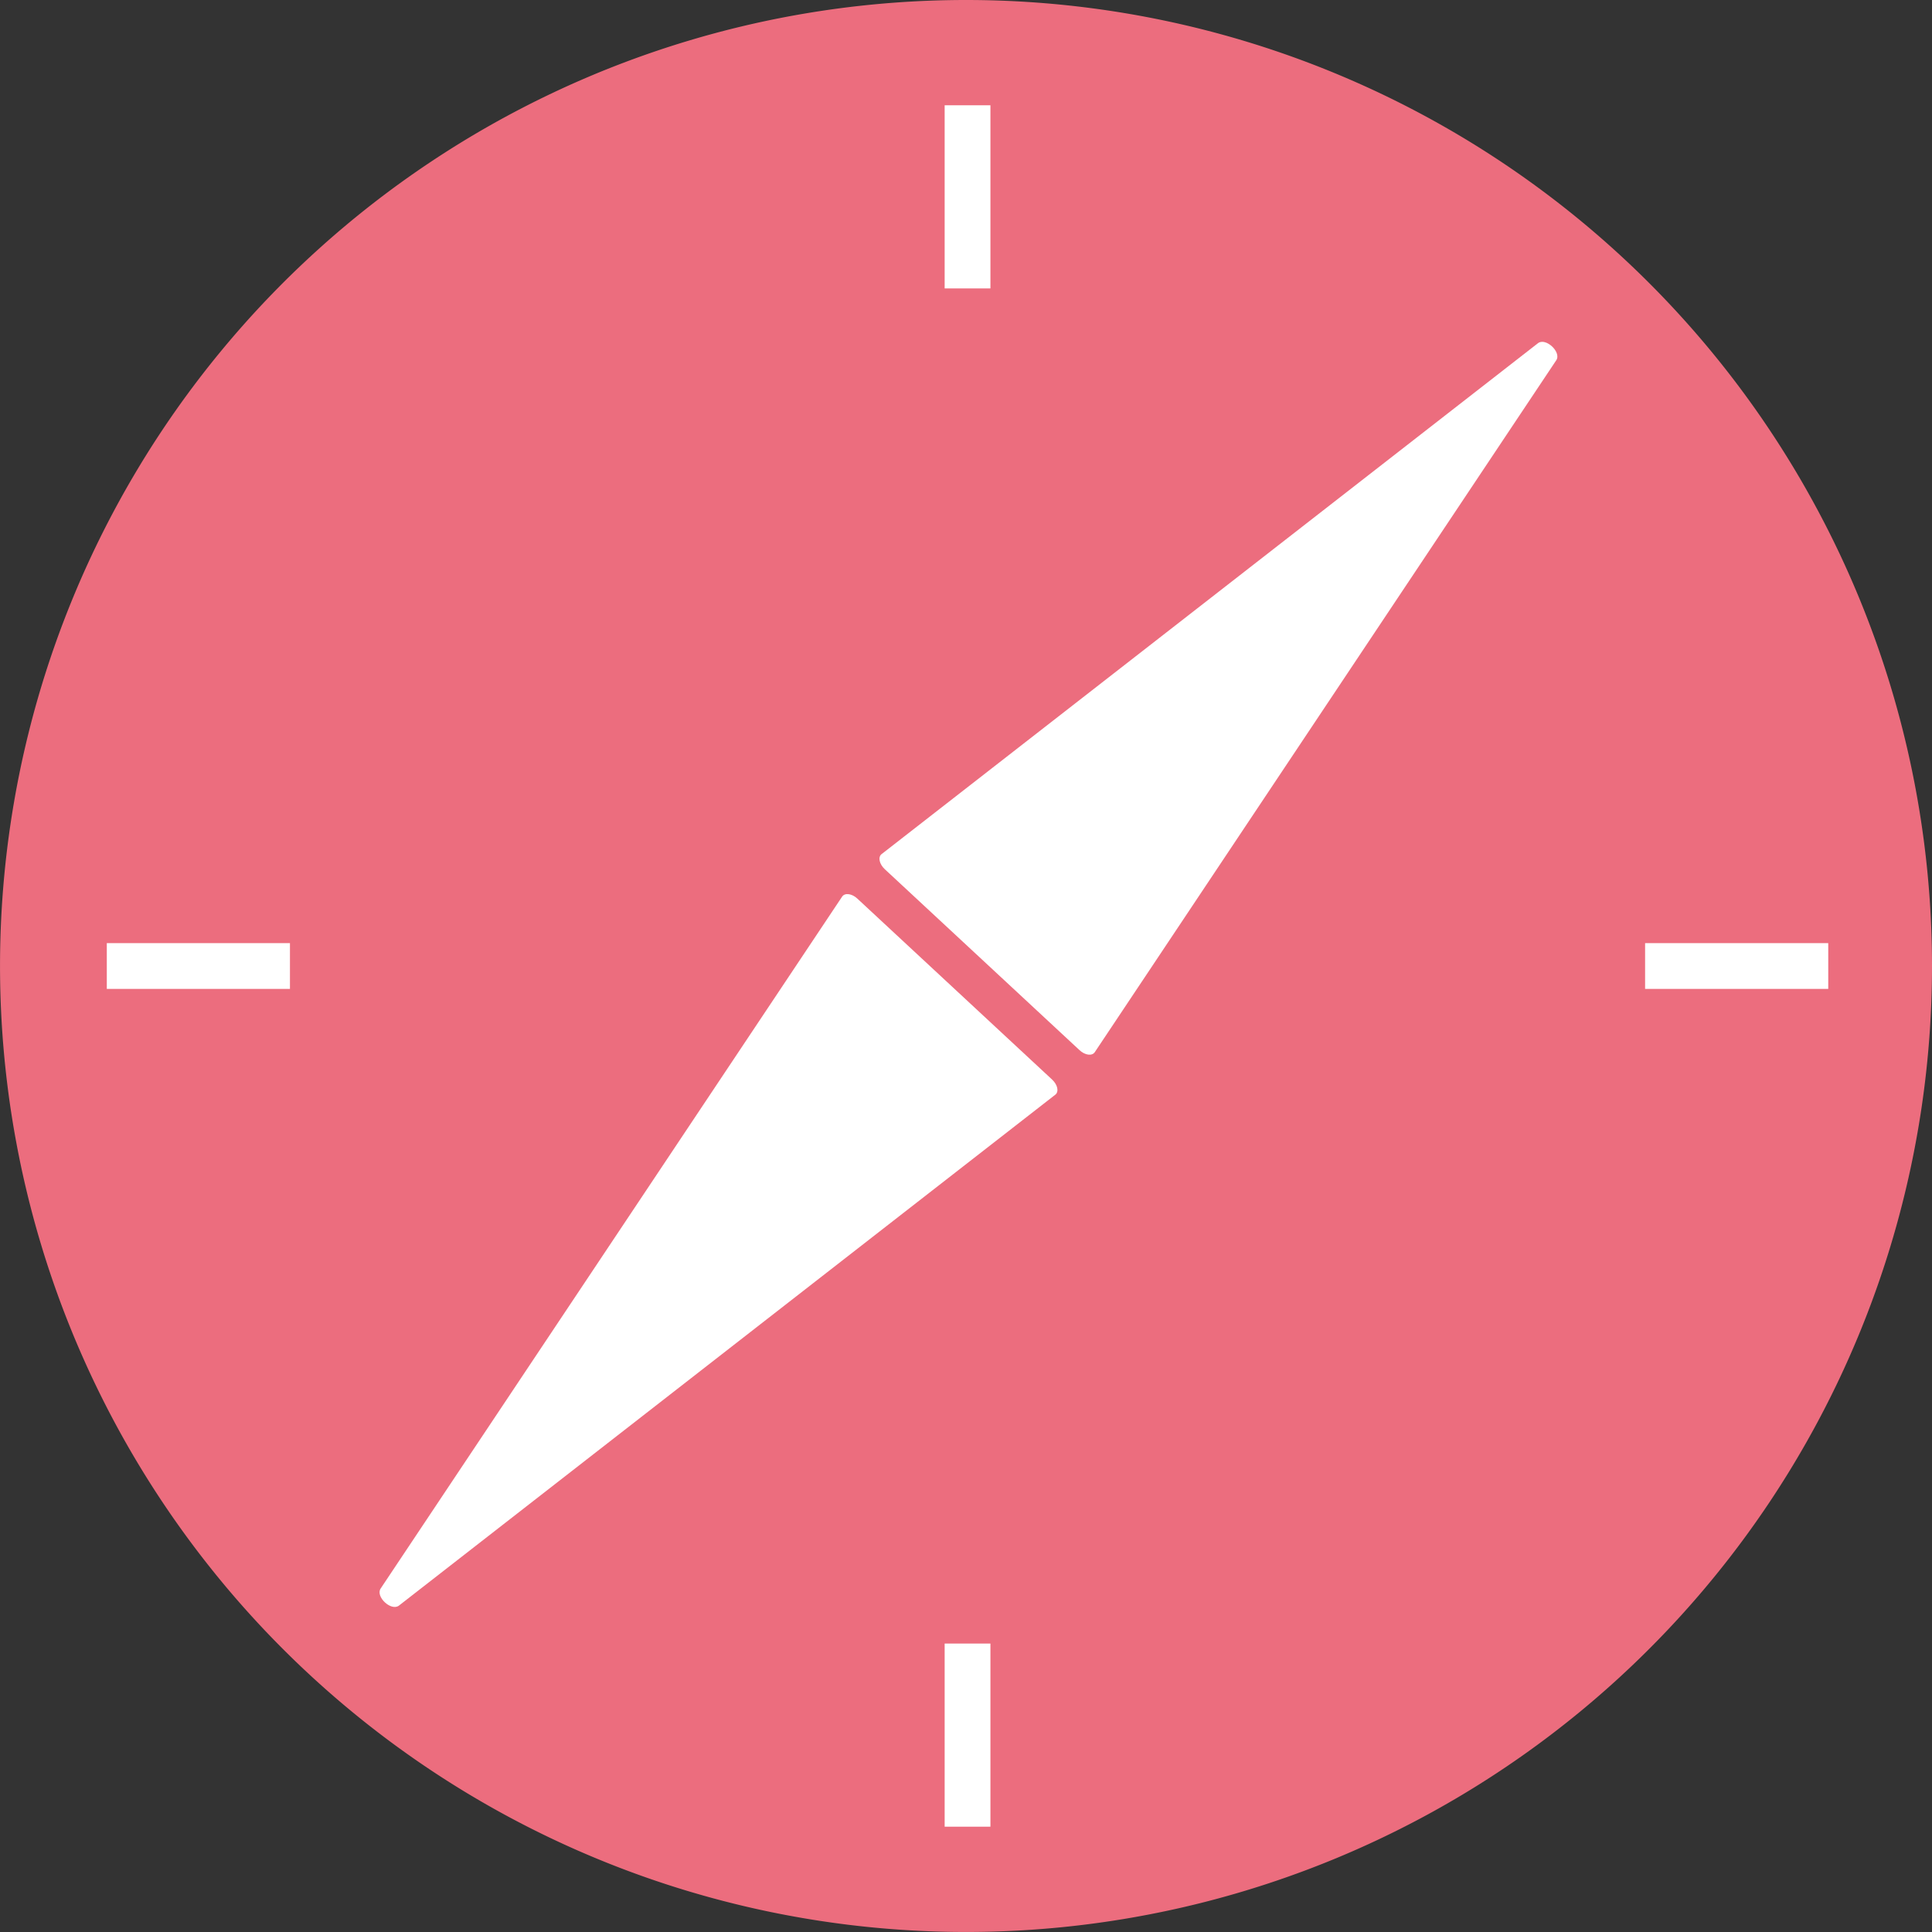 <svg id="Groupe_149" data-name="Groupe 149" xmlns="http://www.w3.org/2000/svg" xmlns:xlink="http://www.w3.org/1999/xlink" width="62.135" height="62.135" viewBox="0 0 62.135 62.135">
  <rect x="0" y="0" width="62.135" height="62.135" fill="#333333" stroke="none"/>
  <defs>
    <clipPath id="clip-path">
      <rect id="Rectangle_128" data-name="Rectangle 128" width="62.135" height="62.135" transform="translate(0 0)" fill="none"/>
    </clipPath>
  </defs>
  <g id="Groupe_148" data-name="Groupe 148" clip-path="url(#clip-path)">
    <path id="Tracé_361" data-name="Tracé 361" d="M62.135,31.067A31.067,31.067,0,1,1,31.068,0,31.067,31.067,0,0,1,62.135,31.067" fill="#ec6d7e"/>
    <path id="Tracé_362" data-name="Tracé 362" d="M28.354,27.468l21.108-16.43c.248-.193.764.286.589.548L35.209,33.839c-.086.129-.314.1-.489-.064l-6.267-5.823c-.175-.164-.222-.389-.1-.484" fill="#fff"/>
    <path id="Tracé_363" data-name="Tracé 363" d="M33.939,35.207,12.831,51.637c-.248.193-.763-.286-.589-.548L27.084,28.836c.086-.129.314-.1.489.064l6.267,5.823c.175.164.222.389.1.484" fill="#fff"/>
    <rect id="Rectangle_124" data-name="Rectangle 124" width="1.472" height="5.89" transform="translate(30.381 3.386)" fill="#fff"/>
    <rect id="Rectangle_125" data-name="Rectangle 125" width="1.472" height="5.89" transform="translate(30.381 52.858)" fill="#fff"/>
    <rect id="Rectangle_126" data-name="Rectangle 126" width="5.89" height="1.472" transform="translate(3.435 30.332)" fill="#fff"/>
    <rect id="Rectangle_127" data-name="Rectangle 127" width="5.89" height="1.472" transform="translate(52.908 30.332)" fill="#fff"/>
  </g>
</svg>
